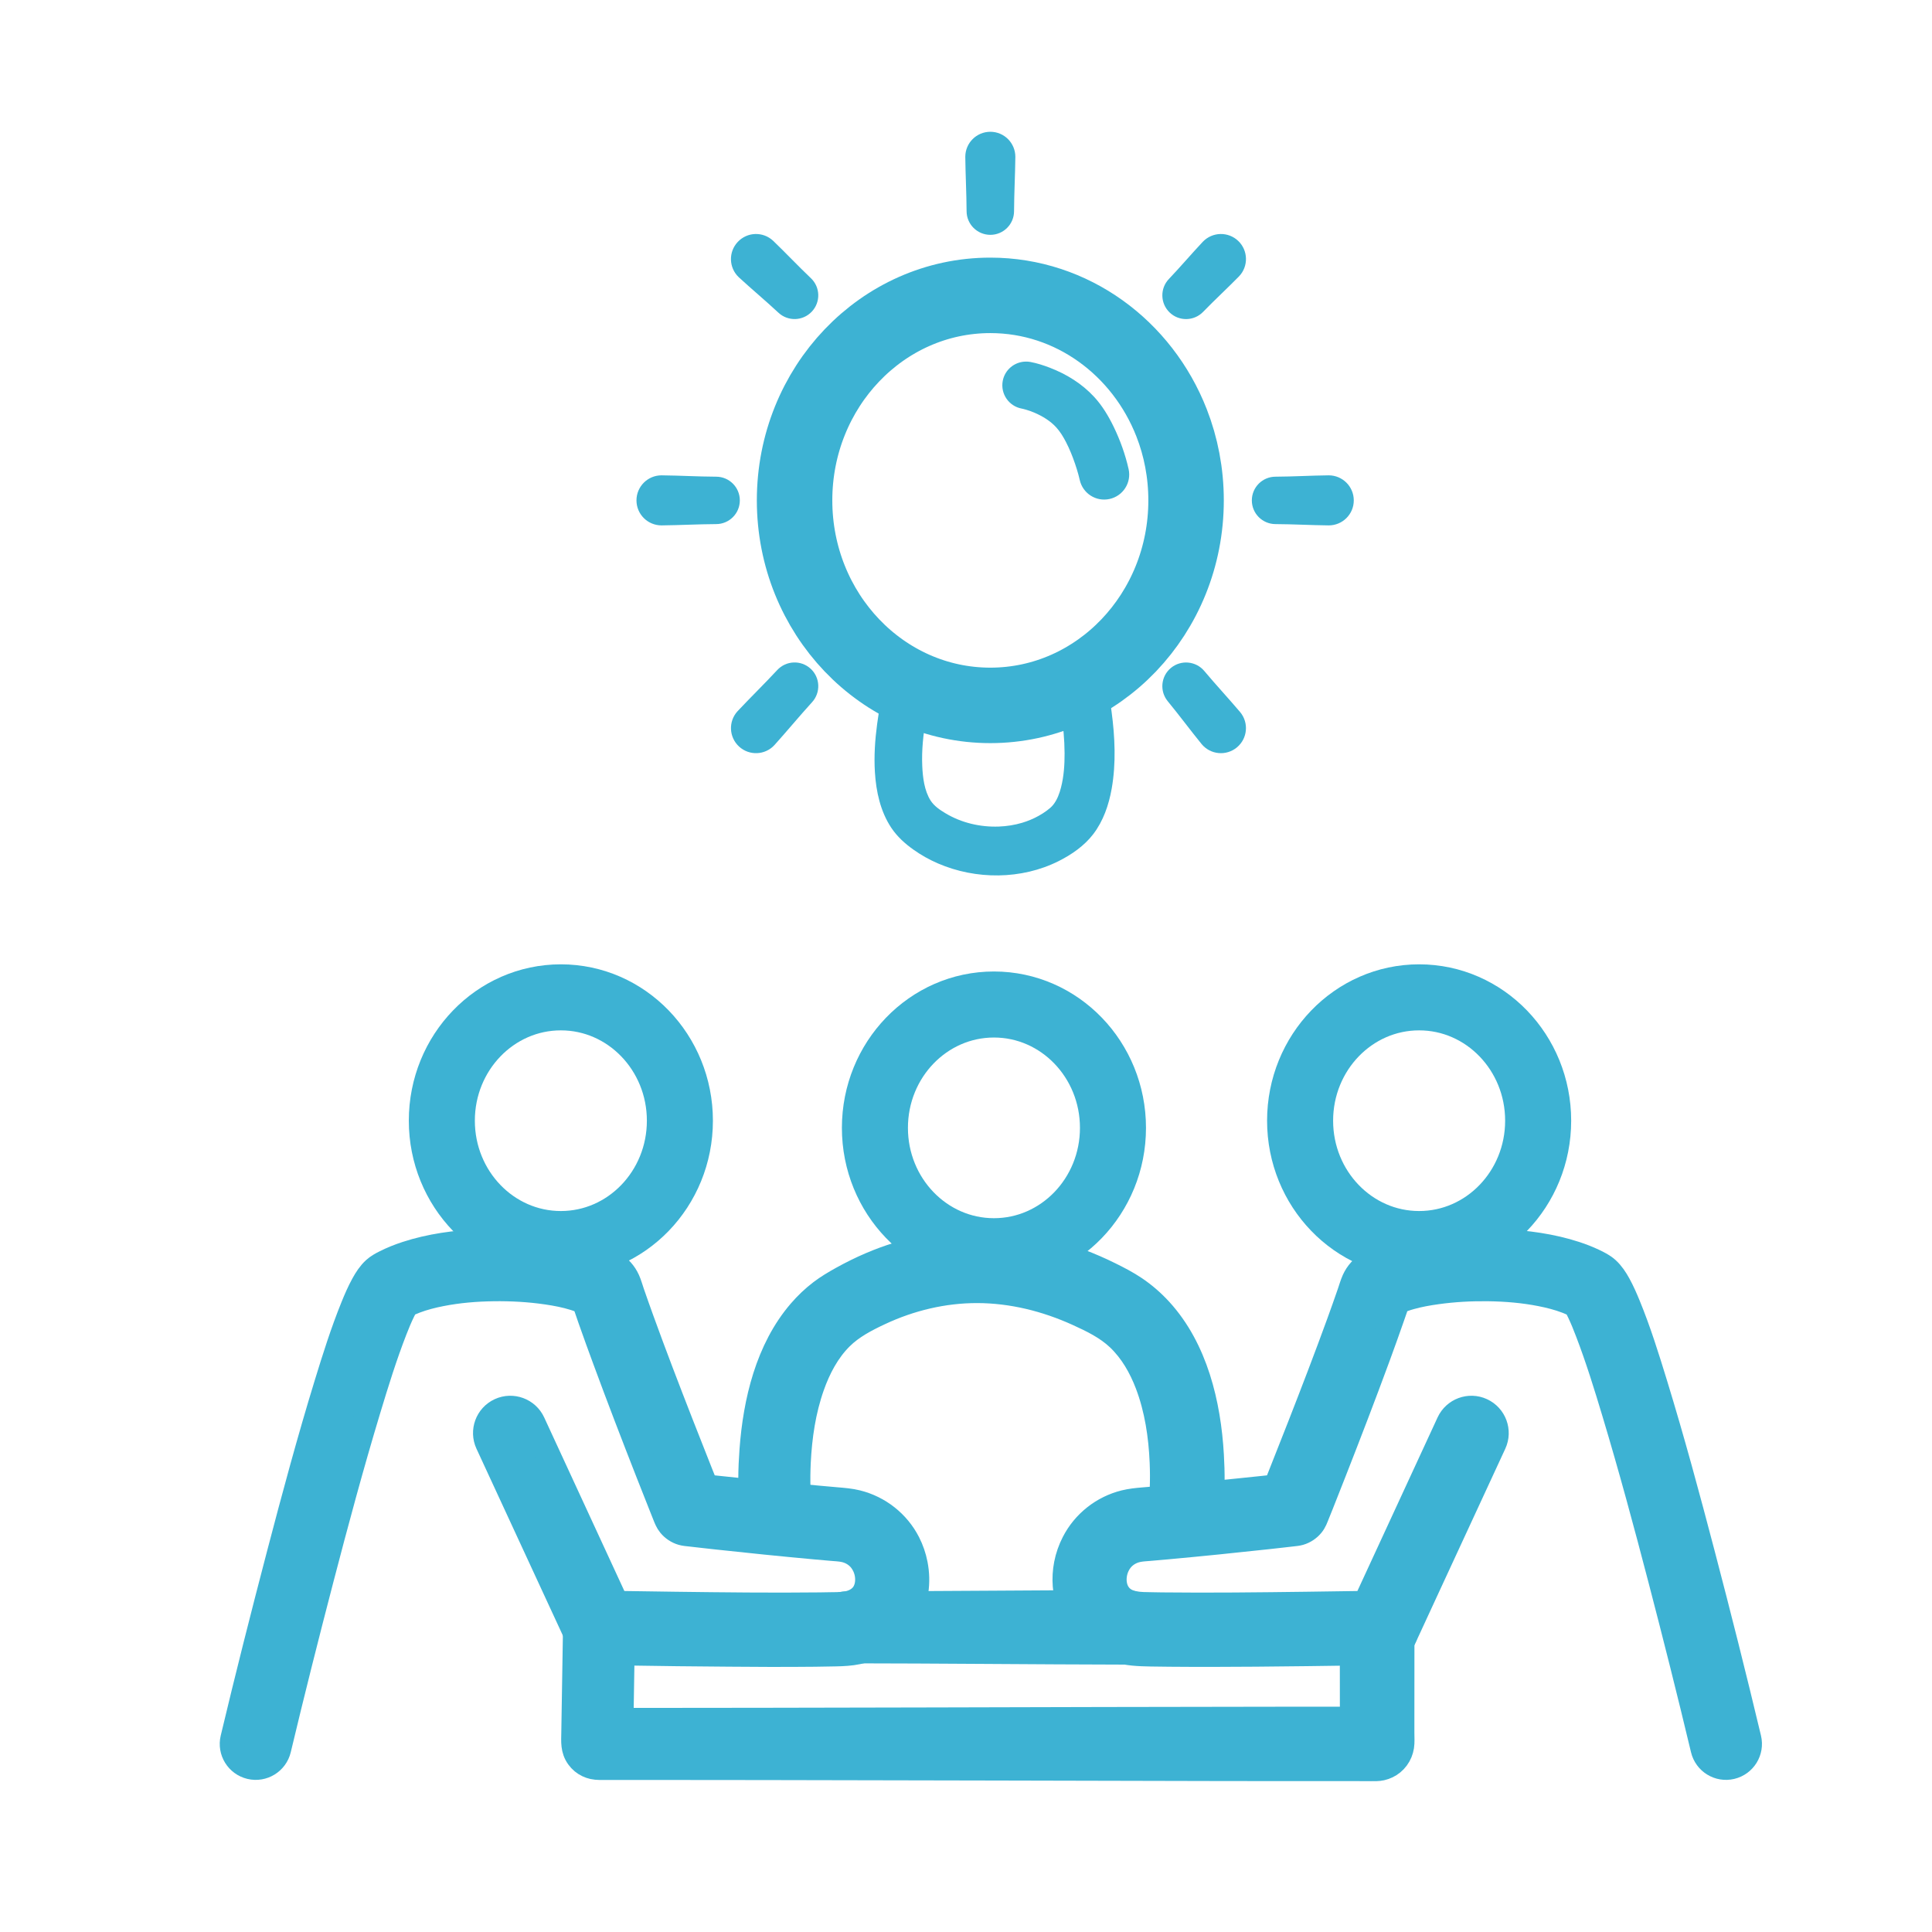 <?xml version="1.0" encoding="UTF-8" standalone="no"?>
<svg xmlns="http://www.w3.org/2000/svg" xmlns:vectornator="http://vectornator.io" xmlns:xlink="http://www.w3.org/1999/xlink" height="100%" stroke-miterlimit="10" style="fill-rule:nonzero;clip-rule:evenodd;stroke-linecap:round;stroke-linejoin:round;" version="1.1" viewBox="0 0 1024 1024" width="100%" xml:space="preserve">
<defs></defs>
<g id="Ebene-2" vectornator:layerName="Ebene 2">
<path d="M421.141 265.209C421.141 205.196 467.592 156.547 524.892 156.547C568.29 156.547 605.464 184.453 620.948 224.067C625.908 236.757 628.643 250.649 628.643 265.209C628.643 325.221 582.192 373.871 524.892 373.871C467.592 373.871 421.141 325.221 421.141 265.209Z" fill="none" opacity="1" stroke="#3db2d3" stroke-linecap="butt" stroke-linejoin="round" stroke-width="40" vectornator:layerName="Oval 1"></path>
<path d="M572.875 350.438C571.993 350.466 571.11 350.568 570.219 350.781C563.089 352.486 558.701 359.651 560.406 366.781C560.4 366.753 560.399 366.847 560.406 366.875C560.436 367.001 560.471 367.124 560.5 367.25C560.572 367.565 560.651 367.871 560.719 368.188C560.883 368.949 561.037 369.704 561.188 370.469C561.657 372.85 562.071 375.257 562.438 377.656C563.526 384.786 564.216 392.003 564.25 399.219C564.278 405.283 563.881 411.417 562.375 417.312C561.545 420.56 560.341 423.915 558.219 426.562C557.251 427.77 556.049 428.737 554.812 429.656C553.413 430.697 551.932 431.625 550.406 432.469C547.665 433.985 544.751 435.199 541.75 436.094C537.734 437.29 533.56 437.94 529.375 438.094C519.571 438.454 509.522 436.108 501.094 431.031C498.127 429.244 495.063 427.207 493.188 424.219C489.906 418.991 489.076 412.002 488.812 405.969C488.447 397.605 489.344 389.201 490.781 380.969C491.231 378.394 491.732 375.83 492.312 373.281C492.51 372.415 492.721 371.55 492.938 370.688C493.012 370.391 493.079 370.108 493.156 369.812C493.187 369.695 493.218 369.555 493.25 369.438C493.257 369.412 493.288 369.349 493.281 369.375C495.141 362.688 491.218 355.766 484.531 353.906C477.844 352.047 470.922 355.938 469.062 362.625C467.148 369.515 465.859 376.643 464.906 383.719C463.768 392.172 463.192 400.758 463.719 409.281C464.351 419.506 466.617 430.006 472.344 438.656C475.48 443.394 479.631 447.137 484.25 450.406C488.293 453.268 492.641 455.694 497.188 457.656C517.258 466.32 541.377 466.28 561.031 456.438C567.951 452.972 574.653 448.344 579.406 442.156C584.781 435.161 587.697 426.609 589.219 418C591.594 404.558 590.943 390.62 589.156 377.156C588.421 371.617 587.514 366.035 586.219 360.594C584.727 354.355 579.046 350.235 572.875 350.438Z" fill="#3db2d3" fill-rule="nonzero" opacity="1" stroke="none" vectornator:layerName="path"></path>
<path d="M543.594 191.656C537.749 191.76 532.58 195.936 531.469 201.906C530.199 208.73 534.708 215.292 541.531 216.562C541.408 216.539 541.801 216.622 541.812 216.625C542.002 216.668 542.187 216.703 542.375 216.75C542.877 216.877 543.378 217.008 543.875 217.156C545.381 217.604 546.871 218.124 548.312 218.75C552.577 220.602 556.648 223.041 559.812 226.5C561.952 228.839 563.584 231.569 565.031 234.375C566.902 238.003 568.43 241.796 569.75 245.656C570.423 247.625 571.05 249.617 571.594 251.625C571.763 252.249 571.909 252.872 572.062 253.5C572.115 253.716 572.169 253.94 572.219 254.156C572.237 254.234 572.3 254.453 572.281 254.375C573.867 261.533 580.936 266.055 588.094 264.469C595.251 262.883 599.773 255.814 598.188 248.656C596.452 240.92 593.707 233.268 590.25 226.156C587.51 220.52 584.203 214.998 579.938 210.375C573.482 203.378 565.289 198.306 556.438 194.906C553.102 193.625 549.643 192.502 546.125 191.844C545.272 191.685 544.429 191.641 543.594 191.656Z" fill="#3db2d3" fill-rule="nonzero" opacity="1" stroke="none" vectornator:layerName="path"></path>
<path d="M234.181 593.991C234.181 557.884 262.426 528.613 297.268 528.613C332.11 528.613 360.355 557.884 360.355 593.991C360.355 630.099 332.11 659.37 297.268 659.37C262.426 659.37 234.181 630.099 234.181 593.991Z" fill="none" opacity="1" stroke="#3db2d3" stroke-linecap="butt" stroke-linejoin="round" stroke-width="35" vectornator:layerName="Oval 3"></path>
<path d="M463.723 597.787C463.723 561.679 491.968 532.408 526.81 532.408C561.652 532.408 589.897 561.679 589.897 597.787C589.897 633.895 561.652 663.166 526.81 663.166C491.968 663.166 463.723 633.895 463.723 597.787Z" fill="none" opacity="1" stroke="#3db2d3" stroke-linecap="butt" stroke-linejoin="round" stroke-width="35" vectornator:layerName="Oval 4"></path>
<path d="M689.08 593.991C689.08 557.884 717.325 528.613 752.167 528.613C787.009 528.613 815.254 557.884 815.254 593.991C815.254 630.099 787.009 659.37 752.167 659.37C717.325 659.37 689.08 630.099 689.08 593.991Z" fill="none" opacity="1" stroke="#3db2d3" stroke-linecap="butt" stroke-linejoin="round" stroke-width="35" vectornator:layerName="Oval 2"></path>
<path d="M629.781 351.188C626.578 350.893 623.262 351.813 620.594 354.031C615.257 358.469 614.531 366.382 618.969 371.719C625.093 379.161 630.82 386.932 636.906 394.406C641.593 400.044 649.956 400.812 655.594 396.125C661.231 391.438 661.999 383.075 657.312 377.438C651.075 370.089 644.512 363.037 638.312 355.656C636.094 352.988 632.984 351.482 629.781 351.188Z" fill="#3db2d3" fill-rule="nonzero" opacity="1" stroke="none" vectornator:layerName="path"></path>
<path d="M704.25 251.938C694.841 252.036 685.472 252.608 676.062 252.656C669.122 252.656 663.5 258.278 663.5 265.219C663.5 272.16 669.122 277.781 676.062 277.781C685.472 277.83 694.841 278.37 704.25 278.469C711.581 278.469 717.531 272.55 717.531 265.219C717.531 257.888 711.581 251.937 704.25 251.938Z" fill="#3db2d3" fill-rule="nonzero" opacity="1" stroke="none" vectornator:layerName="path"></path>
<path d="M646.844 124.031C643.447 124.1 640.07 125.481 637.531 128.125C631.44 134.611 625.69 141.393 619.562 147.844C614.755 152.85 614.931 160.818 619.938 165.625C624.944 170.432 632.911 170.256 637.719 165.25C643.916 158.866 650.454 152.849 656.688 146.5C661.765 141.212 661.6 132.797 656.312 127.719C653.669 125.18 650.24 123.962 646.844 124.031Z" fill="#3db2d3" fill-rule="nonzero" opacity="1" stroke="none" vectornator:layerName="path"></path>
<path d="M524.906 69.844C517.575 69.844 511.625 75.794 511.625 83.125C511.724 92.727 512.264 102.304 512.312 111.906C512.312 118.847 517.965 124.469 524.906 124.469C531.847 124.469 537.469 118.847 537.469 111.906C537.517 102.304 538.057 92.727 538.156 83.125C538.156 75.794 532.237 69.844 524.906 69.844Z" fill="#3db2d3" fill-rule="nonzero" opacity="1" stroke="none" vectornator:layerName="path"></path>
<path d="M350.625 251.938C343.294 251.938 337.344 257.888 337.344 265.219C337.344 272.55 343.294 278.469 350.625 278.469C360.277 278.37 369.911 277.83 379.562 277.781C386.503 277.781 392.125 272.16 392.125 265.219C392.125 258.278 386.503 252.656 379.562 252.656C369.911 252.608 360.277 252.036 350.625 251.938Z" fill="#3db2d3" fill-rule="nonzero" opacity="1" stroke="none" vectornator:layerName="path"></path>
<path d="M400.281 124.031C396.886 124.135 393.543 125.549 391.031 128.219C386.008 133.558 386.254 141.945 391.594 146.969C398.482 153.314 405.677 159.306 412.531 165.688C417.587 170.444 425.525 170.212 430.281 165.156C435.037 160.101 434.805 152.162 429.75 147.406C422.963 140.954 416.534 134.114 409.781 127.625C407.112 125.113 403.677 123.928 400.281 124.031Z" fill="#3db2d3" fill-rule="nonzero" opacity="1" stroke="none" vectornator:layerName="path"></path>
<path d="M420.625 351.125C417.411 351.258 414.256 352.634 411.906 355.188C405.05 362.566 397.83 369.593 390.938 376.938C385.973 382.332 386.324 390.723 391.719 395.688C397.113 400.652 405.504 400.301 410.469 394.906C417.216 387.428 423.591 379.663 430.375 372.219C435.075 367.111 434.764 359.138 429.656 354.438C427.103 352.087 423.839 350.992 420.625 351.125Z" fill="#3db2d3" fill-rule="nonzero" opacity="1" stroke="none" vectornator:layerName="path"></path>
<path d="M265.5 657.688C261.882 657.685 258.26 657.768 254.656 657.938C241.397 658.56 227.965 660.328 215.312 664.469C211.508 665.714 207.767 667.204 204.188 669C202.134 670.03 200.15 671.106 198.438 672.656C195.939 674.919 194.08 677.816 192.469 680.75C190.372 684.566 188.633 688.593 187 692.625C181.621 705.907 177.298 719.623 173.094 733.312C163.93 763.151 155.821 793.31 147.906 823.5C139.375 856.044 131.111 888.678 123.312 921.406C121.703 928.158 125.873 934.921 132.625 936.531C139.377 938.141 146.171 933.97 147.781 927.219C154.967 897.106 162.537 867.082 170.344 837.125C178.191 807.013 186.275 776.945 195.281 747.156C199.562 733 203.95 718.823 209.312 705.031C210.615 701.682 211.986 698.356 213.562 695.125C214.055 694.116 214.551 693.122 215.125 692.156C215.213 692.008 215.314 691.864 215.406 691.719C215.449 691.697 215.489 691.677 215.531 691.656C217.012 690.917 218.548 690.246 220.094 689.656C224.543 687.957 229.177 686.795 233.844 685.875C242.959 684.078 252.281 683.316 261.562 683.188C271.066 683.056 280.593 683.583 290 684.969C294.816 685.678 299.66 686.607 304.312 688.062C306.149 688.637 308.061 689.31 309.75 690.312C309.967 690.926 310.168 691.548 310.375 692.156C311.182 694.527 311.985 696.887 312.812 699.25C315.342 706.478 317.978 713.69 320.625 720.875C327.95 740.755 335.55 760.525 343.281 780.25C345.66 786.319 348.061 792.381 350.469 798.438C351.074 799.961 351.673 801.478 352.281 803C353.027 804.868 353.694 806.654 355 808.25C356.658 810.276 358.919 811.797 361.438 812.531C362.905 812.959 364.457 813.045 365.969 813.219C368.177 813.472 370.384 813.722 372.594 813.969C374.924 814.229 377.232 814.496 379.562 814.75C396.922 816.645 414.297 818.41 431.688 820C434.76 820.281 437.833 820.545 440.906 820.812C443.068 821.001 445.278 821.074 447.406 821.531C450.971 822.297 454.197 824.236 456.406 827.156C457.166 828.16 457.805 829.255 458.312 830.406C458.95 831.854 459.385 833.4 459.594 834.969C459.815 836.631 459.802 838.318 459.5 839.969C459.277 841.183 458.897 842.364 458.344 843.469C456.334 847.483 452.196 849.461 447.906 850.062C445.282 850.431 442.581 850.362 439.938 850.406C438.142 850.437 436.358 850.48 434.562 850.5C408.969 850.789 383.373 850.486 357.781 850.156C349.127 850.045 340.466 849.923 331.812 849.781C330.114 849.753 328.417 849.717 326.719 849.688C325.892 847.897 325.077 846.103 324.25 844.312C320.775 836.786 317.288 829.246 313.812 821.719C303.387 799.138 292.957 776.581 282.531 754C279.456 747.345 271.561 744.425 264.906 747.5C258.251 750.575 255.362 758.47 258.438 765.125C270.618 791.461 282.788 817.789 294.969 844.125C297.952 850.575 300.954 857.05 303.938 863.5C304.186 864.037 304.408 864.556 304.656 865.094C305.292 866.469 306.043 868.542 306.938 869.75C307.502 870.513 307.862 871.531 308.688 872C311.606 873.658 314.857 874.665 317.938 876C318.265 876.142 318.966 876.025 319.312 876.031C320.378 876.05 321.434 876.076 322.5 876.094C325.828 876.151 329.172 876.198 332.5 876.25C341.355 876.388 350.207 876.518 359.062 876.625C368.205 876.735 377.325 876.805 386.469 876.875C393.51 876.929 400.552 876.987 407.594 877C415.71 877.015 423.822 876.991 431.938 876.906C435.624 876.868 439.314 876.801 443 876.719C446.887 876.632 450.745 876.45 454.562 875.656C466.784 873.114 477.156 865.539 482.406 854.094C483.951 850.726 485.009 847.131 485.562 843.469C486.286 838.684 486.14 833.78 485.219 829.031C484.446 825.048 483.133 821.205 481.281 817.594C475.816 806.935 465.904 799.129 454.281 796.25C450.62 795.343 446.901 795.068 443.156 794.75C440.12 794.492 437.098 794.209 434.062 793.938C425.161 793.142 416.269 792.312 407.375 791.438C398.045 790.521 388.697 789.564 379.375 788.562C377.666 788.379 375.958 788.187 374.25 788C373.315 785.665 372.368 783.336 371.438 781C367.906 772.129 364.408 763.239 360.938 754.344C353.841 736.153 346.837 717.922 340.188 699.562C338.459 694.79 336.751 689.985 335.094 685.188C334.315 682.934 333.696 680.582 332.719 678.406C331.887 676.554 330.761 674.853 329.406 673.344C326.205 669.779 321.885 667.392 317.5 665.594C311.235 663.025 304.562 661.49 297.906 660.344C287.23 658.505 276.353 657.695 265.5 657.688Z" fill="#3db2d3" fill-rule="nonzero" opacity="1" stroke="#3db2d3" stroke-linecap="butt" stroke-linejoin="round" stroke-width="13" vectornator:layerName="path"></path>
<path d="M784.875 657.688C774.022 657.695 763.145 658.505 752.469 660.344C745.441 661.554 738.371 663.2 731.812 666.062C727.815 667.807 723.909 670.069 720.969 673.344C719.614 674.853 718.488 676.554 717.656 678.406C716.679 680.582 716.028 682.934 715.25 685.188C713.417 690.495 711.543 695.786 709.625 701.062C702.957 719.402 695.943 737.637 688.844 755.812C685.431 764.549 682.003 773.255 678.531 781.969C677.732 783.975 676.928 785.995 676.125 788C673.925 788.241 671.731 788.484 669.531 788.719C660.319 789.703 651.096 790.628 641.875 791.531C632.927 792.407 623.986 793.262 615.031 794.062C611.984 794.335 608.923 794.585 605.875 794.844C602.571 795.125 599.291 795.45 596.062 796.25C584.44 799.129 574.559 806.935 569.094 817.594C567.242 821.205 565.898 825.048 565.125 829.031C562.196 844.123 567.559 859.969 580.281 869C583.712 871.435 587.549 873.309 591.562 874.562C597.636 876.459 603.67 876.663 609.969 876.781C613.286 876.843 616.588 876.875 619.906 876.906C635.152 877.048 650.41 876.992 665.656 876.875C674.75 876.805 683.844 876.705 692.938 876.594C701.254 876.492 709.559 876.38 717.875 876.25C721.42 876.195 724.986 876.123 728.531 876.062C729.499 876.046 730.439 876.049 731.406 876.031C731.659 876.027 732.197 876.104 732.438 876C735.518 874.666 738.737 873.658 741.656 872C742.481 871.531 742.841 870.513 743.406 869.75C744.301 868.542 745.052 866.469 745.688 865.094C745.936 864.556 746.189 864.038 746.438 863.5C749.669 856.513 752.893 849.518 756.125 842.531C768.057 816.733 780.005 790.924 791.938 765.125C795.013 758.47 792.093 750.575 785.438 747.5C778.783 744.425 770.919 747.345 767.844 754C757.17 777.118 746.486 800.226 735.812 823.344C732.337 830.871 728.85 838.411 725.375 845.938C724.798 847.186 724.233 848.439 723.656 849.688C721.958 849.717 720.261 849.753 718.562 849.781C709.909 849.923 701.248 850.044 692.594 850.156C667.002 850.487 641.406 850.788 615.812 850.5C614.017 850.48 612.233 850.436 610.438 850.406C604.527 850.307 597.353 850.558 593.281 845.406C592.724 844.701 592.251 843.94 591.875 843.125C591.351 841.99 591.002 840.767 590.812 839.531C590.58 838.019 590.579 836.484 590.781 834.969C591.012 833.24 591.503 831.544 592.25 829.969C592.784 828.842 593.434 827.782 594.219 826.812C596.425 824.086 599.55 822.266 602.969 821.531C605.097 821.074 607.275 821.001 609.438 820.812C612.511 820.545 615.584 820.281 618.656 820C636.558 818.363 654.443 816.553 672.312 814.594C674.527 814.351 676.755 814.092 678.969 813.844C680.987 813.617 683.014 813.388 685.031 813.156C686.359 813.004 687.644 812.909 688.938 812.531C691.456 811.797 693.717 810.276 695.375 808.25C696.778 806.536 697.447 804.575 698.25 802.562C698.899 800.936 699.572 799.315 700.219 797.688C702.526 791.878 704.813 786.07 707.094 780.25C715.032 759.996 722.841 739.701 730.344 719.281C732.965 712.148 735.533 704.99 738.031 697.812C738.845 695.474 739.676 693.127 740.469 690.781C740.521 690.625 740.57 690.468 740.625 690.312C742.785 689.017 745.355 688.227 747.719 687.562C752.258 686.287 756.928 685.462 761.594 684.812C770.603 683.559 779.721 683.062 788.812 683.188C798.094 683.316 807.416 684.079 816.531 685.875C821.198 686.795 825.832 687.957 830.281 689.656C831.827 690.246 833.332 690.917 834.812 691.656C834.866 691.683 834.915 691.723 834.969 691.75C835.131 692.009 835.317 692.266 835.469 692.531C836.07 693.583 836.604 694.656 837.125 695.75C838.726 699.112 840.104 702.587 841.438 706.062C846.811 720.067 851.242 734.424 855.562 748.781C864.365 778.038 872.327 807.563 880.031 837.125C887.838 867.082 895.408 897.107 902.594 927.219C904.204 933.97 910.967 938.141 917.719 936.531C924.47 934.921 928.641 928.158 927.031 921.406C919.232 888.678 911 856.044 902.469 823.5C894.554 793.31 886.414 763.15 877.25 733.312C872.937 719.268 868.533 705.159 862.938 691.562C861.424 687.886 859.822 684.237 857.906 680.75C856.295 677.816 854.405 674.919 851.906 672.656C849.835 670.78 847.349 669.534 844.844 668.344C841.672 666.837 838.398 665.56 835.062 664.469C822.41 660.328 808.978 658.56 795.719 657.938C792.115 657.768 788.493 657.685 784.875 657.688Z" fill="#3db2d3" fill-rule="nonzero" opacity="1" stroke="#3db2d3" stroke-linecap="butt" stroke-linejoin="round" stroke-width="13" vectornator:layerName="path"></path>
<path d="M521.25 658.344C500.767 657.969 480.358 662.122 461.531 670.156C456.268 672.402 451.155 674.934 446.156 677.719C442.338 679.846 438.576 682.068 435.094 684.719C431.059 687.79 427.371 691.316 424.062 695.156C406.857 715.124 400.309 742.874 398.438 768.594C397.715 778.517 397.484 788.607 398.406 798.531C399.051 805.442 405.183 810.52 412.094 809.875C419.005 809.23 424.083 803.13 423.438 796.219C423.445 796.307 423.413 796.025 423.406 795.938C423.401 795.877 423.411 795.811 423.406 795.75C423.394 795.588 423.355 795.411 423.344 795.25C423.307 794.739 423.279 794.23 423.25 793.719C423.155 792.06 423.103 790.41 423.062 788.75C422.952 784.222 423 779.68 423.219 775.156C423.879 761.495 425.904 747.687 430.469 734.75C433.806 725.292 438.607 716.093 445.781 708.969C451.569 703.222 458.933 699.406 466.25 695.969C482.425 688.371 500.099 684.12 518 684.156C536.356 684.193 554.456 688.718 571.125 696.281C578.803 699.765 586.609 703.552 592.781 709.406C599.809 716.072 604.701 724.666 608.125 733.656C613.137 746.816 615.254 761.046 615.844 775.062C616.044 779.814 616.064 784.561 615.875 789.312C615.813 790.86 615.739 792.424 615.625 793.969C615.592 794.417 615.54 794.865 615.5 795.312C615.484 795.491 615.487 795.666 615.469 795.844C615.465 795.883 615.434 796.008 615.438 795.969C614.657 803.258 619.929 809.782 627.219 810.562C634.508 811.343 641.063 806.071 641.844 798.781C642.811 789.672 642.711 780.379 642.188 771.25C640.632 744.136 633.728 714.919 614.938 694.375C610.948 690.013 606.468 686.112 601.562 682.812C597.368 679.991 592.838 677.646 588.312 675.406C583.046 672.799 577.655 670.449 572.156 668.375C555.892 662.241 538.65 658.662 521.25 658.344Z" fill="#3db2d3" fill-rule="nonzero" opacity="1" stroke="#3db2d3" stroke-linecap="butt" stroke-linejoin="round" stroke-width="13" vectornator:layerName="path"></path>
<path d="M729.906 849.25C722.575 849.251 716.624 855.169 716.625 862.5C716.635 876.018 716.646 889.544 716.656 903.062C716.658 905.737 716.686 908.419 716.688 911.094C715.178 911.095 713.666 911.093 712.156 911.094C701.39 911.1 690.61 911.088 679.844 911.094C648.084 911.111 616.323 911.18 584.562 911.25C524.81 911.381 465.065 911.588 405.312 911.656C385.395 911.679 365.48 911.698 345.562 911.719C340.134 911.724 334.709 911.715 329.281 911.719C329.325 908.935 329.362 906.159 329.406 903.375C329.618 889.925 329.851 876.481 330.062 863.031C330.174 856.091 324.628 850.361 317.688 850.25C310.747 850.139 305.017 855.685 304.906 862.625C304.645 878.636 304.386 894.645 304.125 910.656C304.083 913.218 304.042 915.782 304 918.344C303.924 923.007 303.495 927.325 306.5 931.438C307.168 932.352 307.907 933.154 308.781 933.875C310.399 935.21 312.302 936.1 314.344 936.562C316.507 937.052 319.145 936.905 321.344 936.906C322.42 936.907 323.486 936.906 324.562 936.906C326.177 936.907 327.791 936.905 329.406 936.906C332.098 936.908 334.808 936.903 337.5 936.906C360.109 936.93 382.704 936.943 405.312 936.969C487.135 937.062 568.958 937.364 650.781 937.5C671.237 937.534 691.701 937.52 712.156 937.531C714.848 937.533 717.527 937.53 720.219 937.531C722.372 937.532 724.534 937.561 726.688 937.562C728.529 937.564 730.411 937.628 732.219 937.219C734.344 936.737 736.342 935.789 738.031 934.406C738.938 933.664 739.708 932.846 740.406 931.906C741.769 930.072 742.643 927.907 743 925.656C743.354 923.427 743.155 920.703 743.156 918.5C743.157 915.925 743.155 913.356 743.156 910.781C743.162 894.688 743.182 878.593 743.188 862.5C743.186 855.169 737.237 849.249 729.906 849.25Z" fill="#3db2d3" fill-rule="nonzero" opacity="1" stroke="#3db2d3" stroke-linecap="butt" stroke-linejoin="round" stroke-width="13" vectornator:layerName="path"></path>
<path d="M596.812 849.25C547.486 849.349 498.171 849.889 448.844 849.938C441.903 849.938 436.281 855.559 436.281 862.5C436.281 869.441 441.903 875.094 448.844 875.094C498.171 875.142 547.486 875.682 596.812 875.781C604.144 875.781 610.094 869.831 610.094 862.5C610.094 855.169 604.144 849.25 596.812 849.25Z" fill="#3db2d3" fill-rule="nonzero" opacity="1" stroke="#3db2d3" stroke-linecap="butt" stroke-linejoin="round" stroke-width="13" vectornator:layerName="path"></path>
</g>
</svg>
